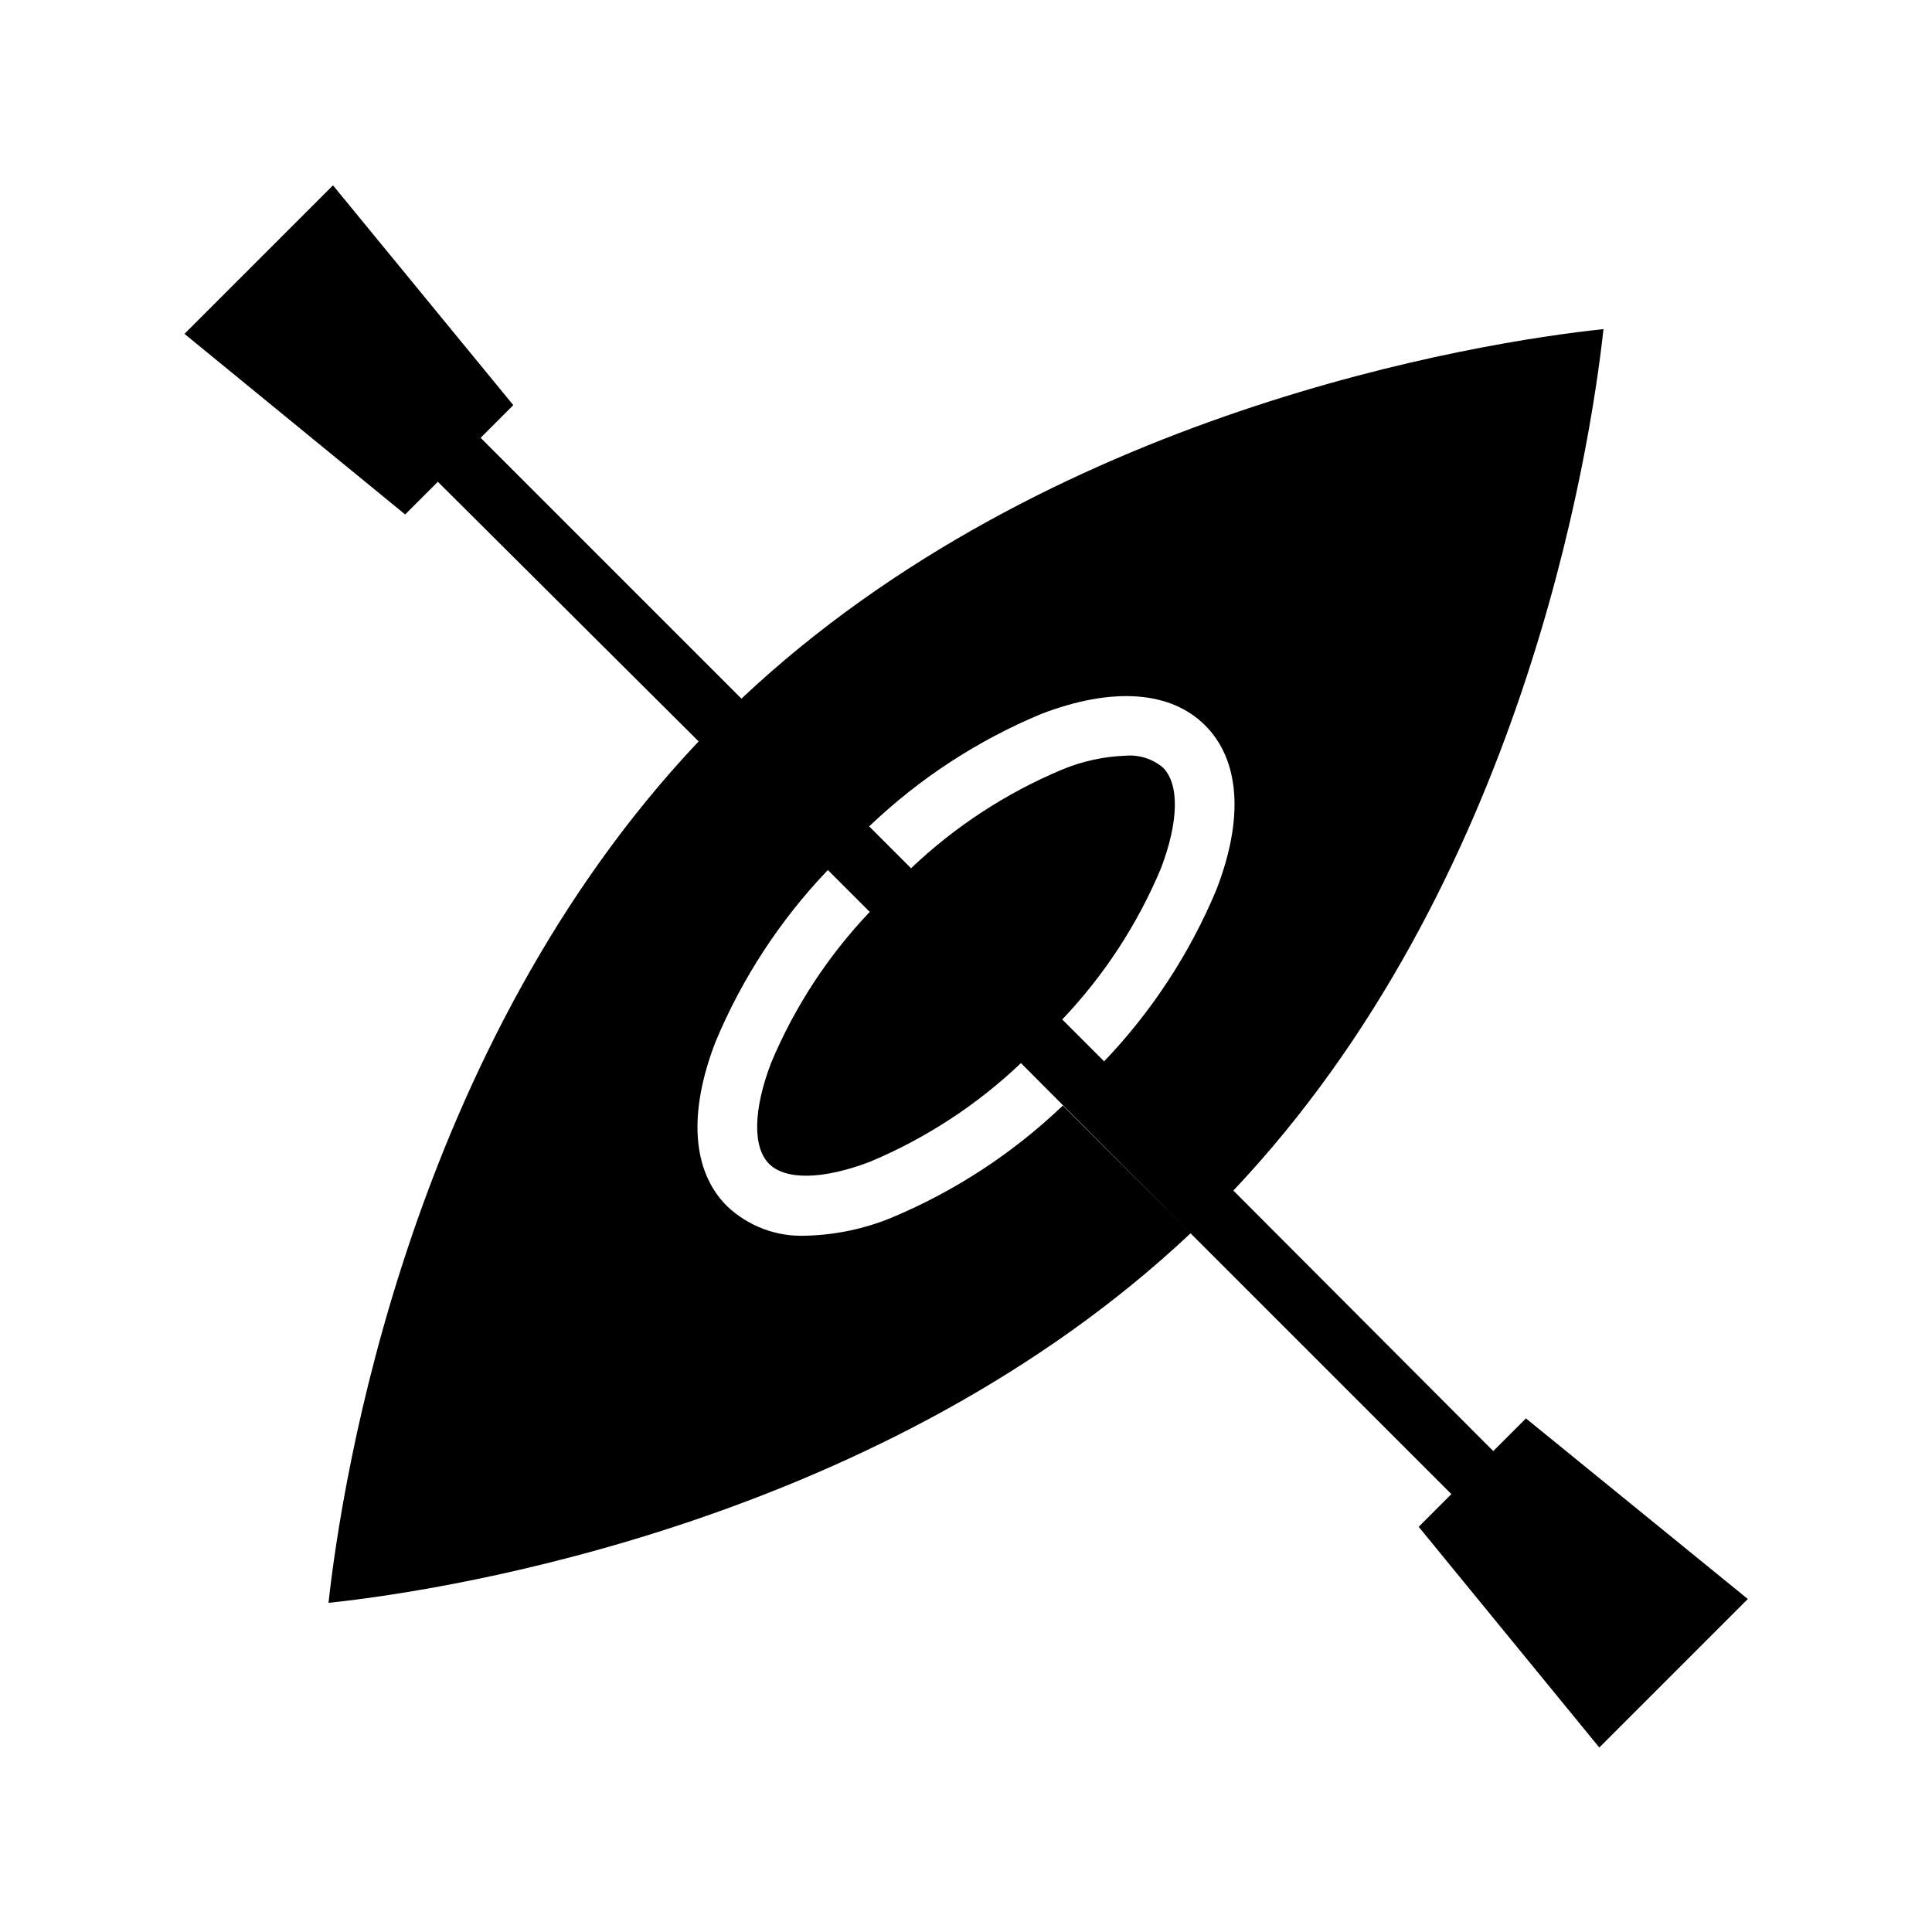 <?xml version="1.0" encoding="UTF-8"?>
<!-- Uploaded to: SVG Repo, www.svgrepo.com, Generator: SVG Repo Mixer Tools -->
<svg fill="#000000" width="800px" height="800px" version="1.1" viewBox="144 144 512 512" xmlns="http://www.w3.org/2000/svg">
 <path d="m548.39 519.89-8.66 8.66-68.879-69.039c76.438-80.844 94.465-195.23 98.086-228.29-33.145 3.465-147.68 21.883-228.45 97.926l33.852 33.852c13.211-12.629 28.633-22.715 45.5-29.758 18.812-7.242 34.32-6.219 43.531 2.992 9.211 9.211 10.312 24.641 2.992 43.531-7.039 16.867-17.125 32.293-29.758 45.504l-11.098-11.098v-0.004c11.066-11.633 19.922-25.184 26.137-39.988 4.723-12.359 4.961-22.355 0.551-26.766-2.742-2.301-6.273-3.434-9.84-3.148-5.82 0.211-11.551 1.465-16.926 3.699-14.805 6.211-28.359 15.066-39.992 26.133l-114.07-114.07 8.66-8.66-47.781-58.25-39.359 39.359 58.488 47.863 8.66-8.66 69.113 68.801c-76.438 80.844-94.465 195.23-98.086 228.29 33.145-3.461 147.68-21.883 228.45-97.926l-33.852-33.852c-13.211 12.629-28.633 22.719-45.5 29.758-7.18 2.934-14.836 4.535-22.594 4.723-7.758 0.332-15.316-2.512-20.938-7.871-9.211-9.211-10.312-24.641-2.992-43.531v-0.004c7.039-16.863 17.129-32.289 29.758-45.5l11.098 11.098v0.004c-11.066 11.633-19.922 25.184-26.133 39.988-4.723 12.359-4.961 22.355-0.551 26.766 4.41 4.41 14.406 4.172 26.766-0.551h-0.004c14.809-6.211 28.359-15.066 39.992-26.137l44.949 45.109 69.117 69.117-8.66 8.66 47.863 58.488 39.359-39.359z"/>
</svg>